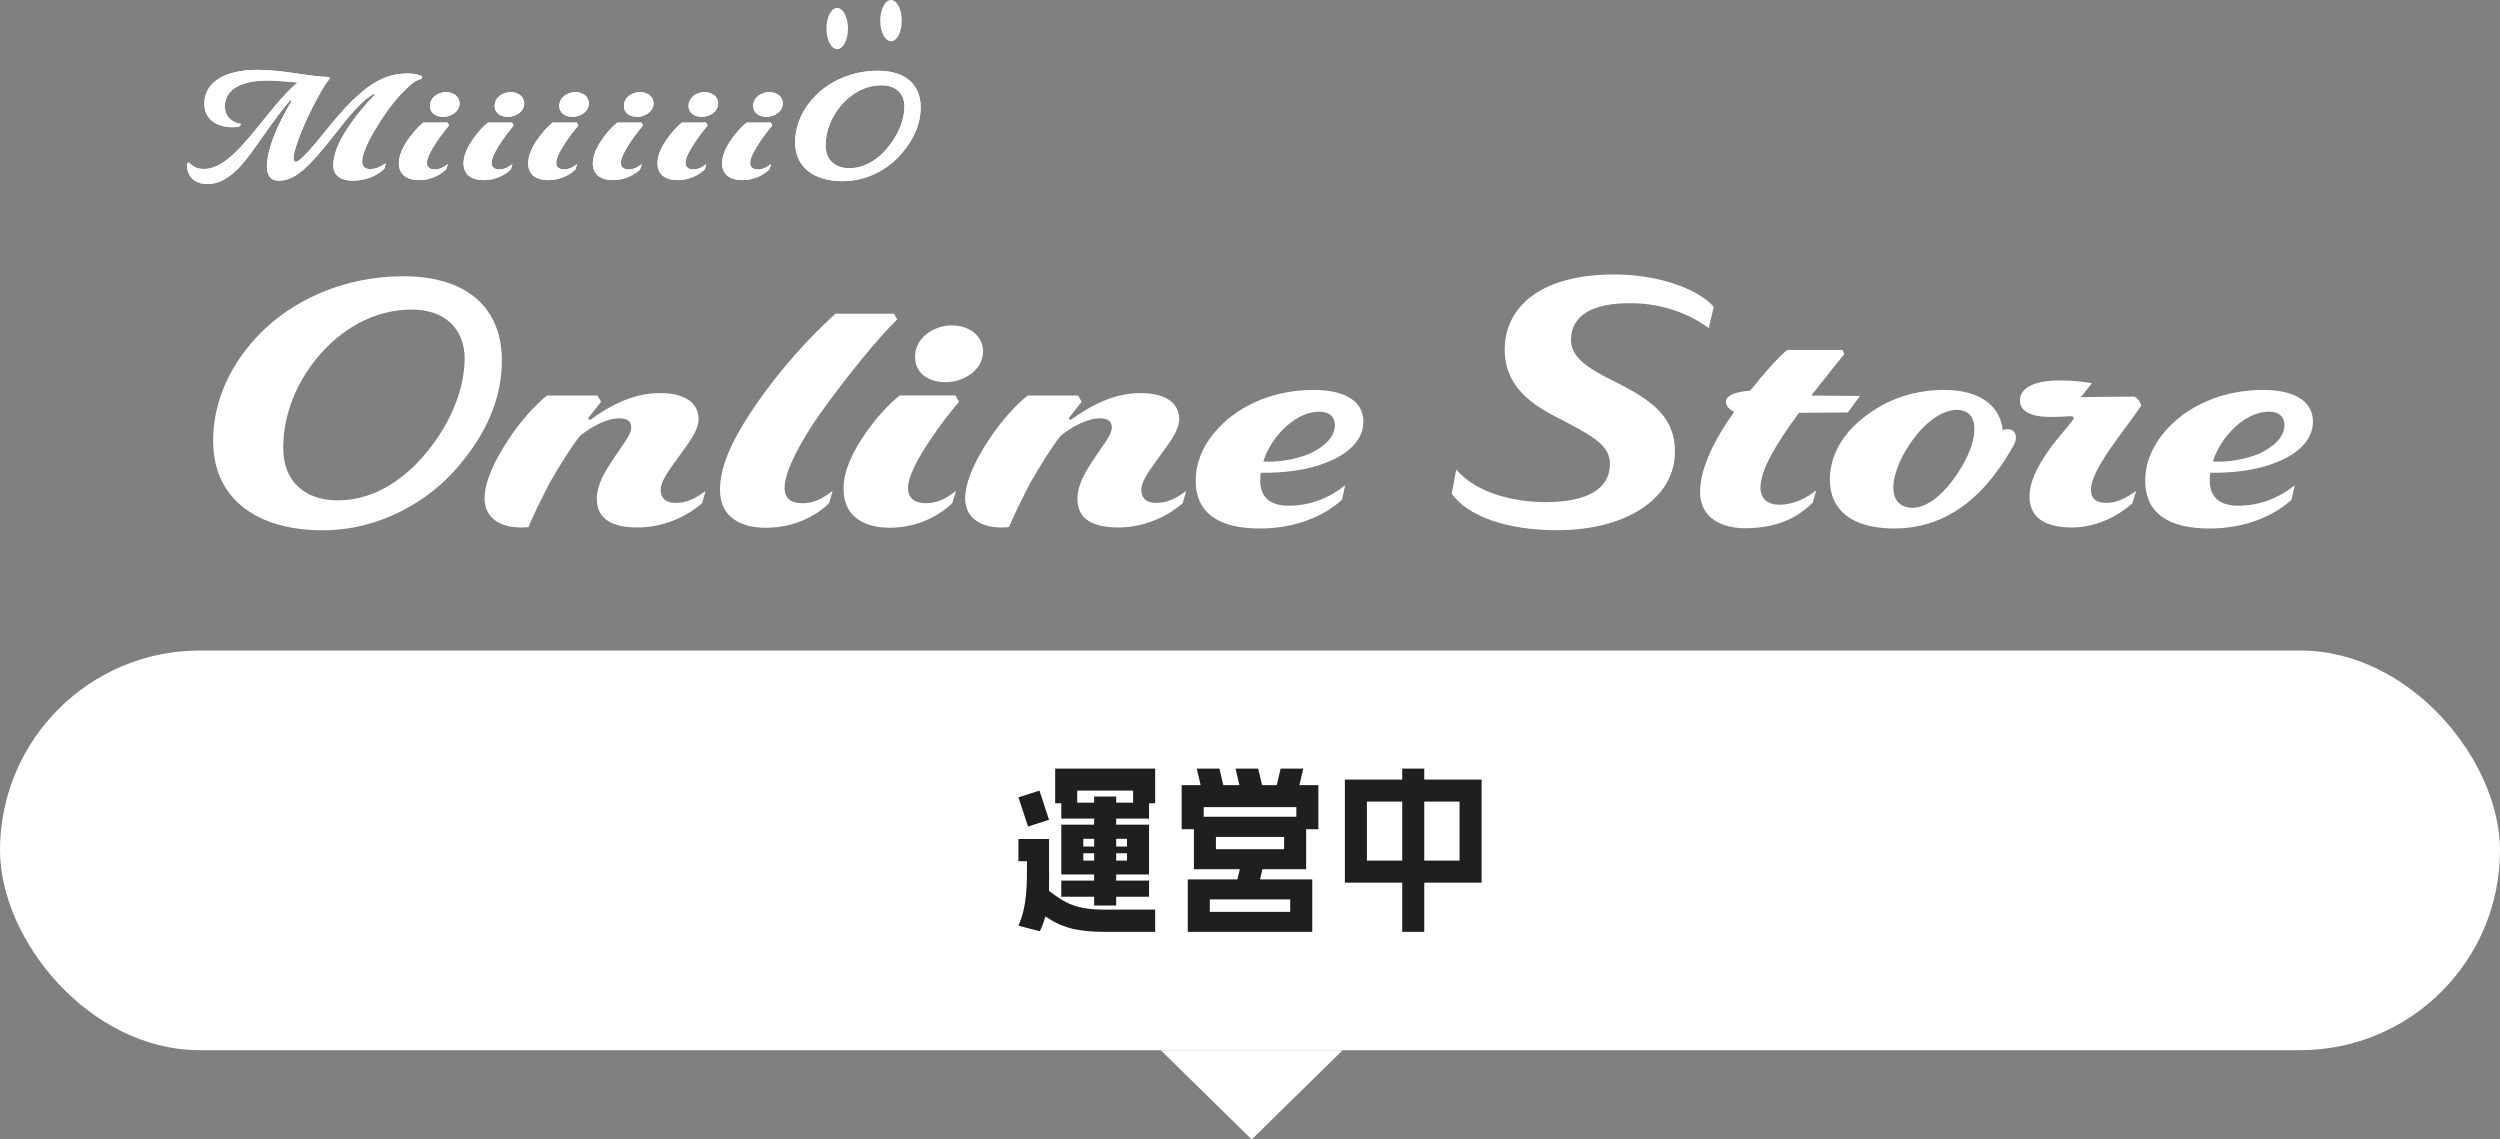 <svg width="588" height="268" viewBox="0 0 588 268" fill="none" xmlns="http://www.w3.org/2000/svg">
<rect x="0" y="0" width="588" height="268" fill="#808080" stroke="none"/>
<path d="M50.131 103.918C50.045 94.1 54.505 85.189 61.268 78.339C68.696 70.834 80.575 64.977 94.852 64.977C110.113 64.977 117.868 72.646 118.041 84.37C118.127 94.273 113.917 102.52 107.646 109.862C100.882 117.781 89.495 124.717 75.882 124.717C60.371 124.717 50.226 117.289 50.14 103.926L50.131 103.918ZM96.828 72.81C88.002 72.81 80.247 77.347 74.631 84.111C69.843 89.891 66.548 97.474 66.626 105.479C66.626 113.649 72.233 117.695 79.41 117.695C88.572 117.695 96.163 112.001 101.443 104.987C106.472 98.388 109.285 90.96 109.285 84.197C109.198 77.347 104.661 72.81 96.828 72.81Z" fill="white"/>
<path d="M140.384 117.039C140.47 113.821 142.368 110.767 144.344 107.8C146.406 104.668 148.467 102.27 148.467 100.536C148.467 99.13 147.639 98.388 145.577 98.388C143.102 98.388 139.556 99.958 136.416 102.511C134.19 105.315 131.464 109.775 129.238 113.649C127.177 117.694 125.356 121.318 124.287 123.966C119.827 124.458 113.891 123.224 113.969 116.953C114.133 112.907 116.445 108.127 119.499 103.503C122.302 99.216 125.684 95.42 128.66 93.022H140.539L141.368 94.506C140.703 95.334 138.728 97.81 138.314 98.388L138.728 98.802C143.757 95.17 149.123 92.453 155.231 92.453C161.338 92.453 164.306 94.928 164.306 98.56C164.306 101.114 162.244 103.84 160.019 106.894C157.707 110.112 155.395 113.002 155.395 115.227C155.395 116.797 156.223 118.281 158.94 118.281C161.658 118.281 163.728 117.125 165.954 115.477L165.126 118.367C162.572 120.593 157.12 124.061 150.029 124.061C144.499 124.061 140.212 122.413 140.375 117.047L140.384 117.039Z" fill="white"/>
<path d="M192.697 97.568C188.737 103.176 184.527 110.69 184.527 114.727C184.527 117.116 185.847 118.359 188.815 118.359C191.368 118.359 193.439 117.289 195.828 115.469L195 118.359C192.36 120.912 187.331 124.13 180.067 124.13C174.952 124.13 169.344 122.146 169.344 115.219C169.344 109.111 172.726 102.097 179.739 92.444C184.527 85.922 190.221 79.487 196.493 73.793H210.27L211.011 75.113C205.982 80.142 199.46 88.148 192.697 97.551V97.568Z" fill="white"/>
<path d="M218.767 103.504C215.964 107.714 213.565 111.923 213.565 114.805C213.565 116.539 214.471 118.35 217.775 118.35C220.579 118.35 222.563 117.194 224.875 115.46L223.969 118.35C221.329 120.904 216.214 124.122 209.286 124.122C203.757 124.122 198.399 121.896 198.399 114.96C198.399 110.75 200.547 106.135 203.843 101.511C206.155 98.207 209.122 94.989 211.598 93.013H224.72L225.548 94.497C223.486 96.973 220.924 100.191 218.784 103.486L218.767 103.504ZM215.222 83.869C215.222 79.418 219.673 76.528 223.883 76.528C227.592 76.528 231.224 78.676 231.224 82.713C231.138 87.087 226.687 89.891 222.399 89.891C218.603 89.891 215.222 87.993 215.222 83.869Z" fill="white"/>
<path d="M253.421 117.039C253.507 113.821 255.396 110.767 257.38 107.8C259.442 104.668 261.504 102.27 261.504 100.536C261.504 99.13 260.676 98.388 258.614 98.388C256.138 98.388 252.593 99.958 249.452 102.511C247.227 105.315 244.501 109.775 242.275 113.649C240.213 117.694 238.393 121.318 237.323 123.966C232.863 124.458 226.928 123.224 227.006 116.953C227.17 112.907 229.481 108.127 232.535 103.503C235.339 99.216 238.721 95.42 241.697 93.022H253.576L254.404 94.506C253.74 95.334 251.764 97.81 251.35 98.388L251.764 98.802C256.794 95.17 262.16 92.453 268.267 92.453C274.375 92.453 277.343 94.928 277.343 98.56C277.343 101.114 275.281 103.84 273.055 106.894C270.743 110.112 268.431 113.002 268.431 115.227C268.431 116.797 269.259 118.281 271.977 118.281C274.694 118.281 276.765 117.125 278.99 115.477L278.162 118.367C275.609 120.593 270.157 124.061 263.065 124.061C257.536 124.061 253.248 122.413 253.412 117.047L253.421 117.039Z" fill="white"/>
<path d="M296.321 124.303C286.996 124.303 281.225 120.921 281.225 113.002C281.225 106.98 284.856 101.364 290.3 97.405C295.165 93.937 301.523 91.711 309.029 91.711C315.464 91.711 320.494 93.859 320.666 98.888C320.83 103.512 316.957 106.808 312.333 108.628C307.467 110.69 301.523 111.268 296.572 111.19C296.408 111.682 296.408 112.51 296.408 113.002C296.408 117.125 298.961 118.946 303.093 118.946C308.209 118.946 312.747 117.048 316.379 114.158L315.637 117.539C311.755 121.085 305.155 124.303 296.33 124.303H296.321ZM297.141 108.542C300.359 108.792 304.896 108.05 307.95 106.73C311.66 104.996 313.894 102.77 313.972 100.044C313.972 98.147 312.816 96.827 310.34 96.827C307.7 96.827 304.974 98.06 302.498 100.295C300.022 102.529 298.047 105.574 297.132 108.542H297.141Z" fill="white"/>
<path d="M366.276 124.708C354.311 124.708 345.235 121.404 341.439 116.125L342.509 110.431C347.375 116.203 356.623 118.1 363.464 118.1C373.531 118.1 378.483 114.883 378.647 109.439C378.897 104.574 374.359 102.426 365.198 97.638C357.114 93.428 353.319 88.148 353.974 80.643C354.88 71.568 362.963 64.554 379.716 64.554C389.534 64.554 399.109 67.686 403.069 72.146L401.913 77.175C397.539 73.957 391.268 71.404 384.012 71.318C374.109 71.154 369.571 74.449 369.494 79.815C369.407 83.939 373.203 86.578 380.381 90.046C388.222 94.092 394.485 98.052 393.907 107.291C393.252 117.436 382.356 124.7 366.267 124.7L366.276 124.708Z" fill="white"/>
<path d="M399.859 115.719C399.859 110.026 403.327 103.262 407.865 96.905C406.053 95.912 405.639 94.757 406.131 93.773C406.709 92.945 407.865 92.203 411.661 91.875C414.792 87.915 417.932 84.37 420.322 82.308H433.357L433.771 83.3C431.873 85.612 429.233 88.908 426.016 93.04L437.481 93.126L434.591 97.008L423.126 97.094C418.26 103.694 414.05 110.293 414.05 114.753C414.05 116.815 415.284 118.713 418.51 118.713C421.737 118.713 424.618 117.307 427.172 115.331L426.343 118.221C423.376 121.111 418.916 124.243 410.341 124.243C405.389 124.243 399.859 122.095 399.859 115.745V115.719Z" fill="white"/>
<path d="M445.564 124.303C435.825 124.303 430.381 120.179 430.381 112.752C430.381 106.894 433.763 101.287 439.621 97.241C444.322 93.859 450.344 91.711 457.193 91.711C466.105 91.711 470.478 95.757 471.056 101.2C473.282 100.208 475.102 102.106 473.61 104.746C471.712 108.128 469.322 111.673 466.51 114.727C461.067 120.585 454.217 124.294 445.556 124.294L445.564 124.303ZM460.247 96.412C456.865 96.412 452.983 99.216 450.016 103.262C447.54 106.566 445.314 111.104 445.314 114.649C445.314 117.953 447.212 119.437 449.852 119.437C452.906 119.437 456.451 116.797 459.177 113.088C461.981 109.378 464.379 104.755 464.379 100.872C464.379 98.069 462.973 96.421 460.256 96.421L460.247 96.412ZM482.194 98.06C477.906 98.06 474.852 96.826 475.102 93.85C475.353 91.047 478.898 89.477 484.264 89.477C487.896 89.477 490.122 89.804 492.019 90.141L489.38 93.445C490.208 93.359 500.931 93.281 501.837 93.281C502.579 93.281 503.648 94.851 503.571 95.429C502.001 97.905 498.291 102.606 496.065 105.911C493.676 109.456 491.778 112.838 491.778 115.15C491.778 116.884 492.684 118.281 495.323 118.281C498.127 118.281 500.275 116.961 502.423 115.478L501.517 118.368C499.128 120.593 493.84 124.061 487.326 124.061C481.883 124.061 477.345 122.327 477.345 116.797C477.345 113.33 479.079 109.948 481.797 105.988C483.695 103.262 486.007 100.872 487.654 98.647C487.818 98.233 487.741 97.819 486.826 97.905C485.092 97.991 483.608 98.069 482.202 98.069L482.194 98.06Z" fill="white"/>
<path d="M519.651 124.303C510.325 124.303 504.554 120.921 504.554 113.002C504.554 106.98 508.186 101.364 513.629 97.405C518.495 93.937 524.852 91.711 532.358 91.711C538.793 91.711 543.823 93.859 543.995 98.888C544.159 103.512 540.286 106.808 535.662 108.628C530.796 110.69 524.852 111.268 519.901 111.19C519.737 111.682 519.737 112.51 519.737 113.002C519.737 117.125 522.29 118.946 526.422 118.946C531.538 118.946 536.076 117.048 539.708 114.158L538.966 117.539C535.084 121.085 528.484 124.303 519.659 124.303H519.651ZM520.479 108.542C523.696 108.792 528.234 108.05 531.288 106.73C534.997 104.996 537.232 102.77 537.309 100.044C537.309 98.147 536.153 96.827 533.678 96.827C531.038 96.827 528.312 98.06 525.836 100.295C523.36 102.529 521.384 105.574 520.47 108.542H520.479Z" fill="white"/>
<path d="M78.396 38.882C78.396 36.23 79.685 33.289 81.588 30.419C83.668 27.19 85.999 24.468 88.223 22.207L87.971 22.062C86.929 22.602 85.603 23.64 84.314 24.966C81.983 27.366 79.941 30.093 78.433 31.996C73.52 38.128 69.9 42.502 65.629 42.502C63.405 42.502 62.619 40.924 62.796 38.379C62.977 36.23 63.694 33.717 64.875 30.921C65.806 28.771 67.099 26.296 68.607 23.714L68.356 23.533C66.671 25.254 64.196 28.734 61.4 32.675C58.138 37.3 54.263 43.288 48.847 43.288C45.655 43.293 43.864 41.427 44.008 38.454L44.436 38.203C45.297 39.208 46.516 39.743 47.916 39.743C51.573 39.743 55.123 36.732 60.325 30.237C65.382 23.923 67.927 21.02 70.044 19.406C68.072 19.261 64.987 18.94 63.014 18.94C56.952 18.94 52.899 20.913 52.899 24.966C52.899 27.441 54.439 28.767 56.701 29.162L56.342 29.735C55.733 29.879 55.161 29.916 54.584 29.916C50.713 29.879 48.056 27.836 48.056 24.356C48.056 19.624 52.467 16.433 60.502 16.433C66.741 16.433 72.515 18.01 77.428 18.117L77.61 18.438C76.354 19.801 74.883 22.597 73.45 25.361C71.91 28.339 70.51 31.675 69.719 34.145C68.928 36.583 68.821 38.054 69.537 38.054C70.794 38.054 74.558 33.247 77.07 30.2C79.759 26.901 81.876 24.426 84.854 21.844C88.474 18.722 91.847 17.289 95.83 17.289C97.193 17.289 98.626 17.54 99.31 17.968L99.129 18.54C98.161 18.754 97.156 19.364 96.118 20.369C93.466 22.77 90.847 26.036 88.013 30.875C86.362 33.634 85.18 36.397 85.18 38.012C85.18 38.803 85.501 39.77 87.045 39.77C88.409 39.77 89.59 39.161 90.74 38.407L90.381 39.696C89.125 40.985 86.399 42.492 83.067 42.492C80.629 42.492 78.405 41.669 78.405 38.873L78.396 38.882Z" fill="white"/>
<path d="M102.674 33.396C101.455 35.225 100.413 37.053 100.413 38.31C100.413 39.063 100.808 39.85 102.241 39.85C103.46 39.85 104.321 39.347 105.326 38.593L104.931 39.85C103.781 40.962 101.557 42.362 98.547 42.362C96.146 42.362 93.815 41.394 93.815 38.379C93.815 36.551 94.746 34.541 96.184 32.536C97.189 31.103 98.477 29.702 99.557 28.841H105.261L105.619 29.488C104.721 30.563 103.609 31.963 102.679 33.396H102.674ZM101.134 24.859C101.134 22.923 103.07 21.667 104.898 21.667C106.513 21.667 108.09 22.598 108.09 24.356C108.053 26.259 106.117 27.478 104.251 27.478C102.6 27.478 101.129 26.655 101.129 24.859H101.134Z" fill="white"/>
<path d="M117.879 33.396C116.66 35.225 115.618 37.053 115.618 38.31C115.618 39.063 116.013 39.85 117.447 39.85C118.666 39.85 119.526 39.347 120.531 38.593L120.136 39.85C118.987 40.962 116.763 42.362 113.752 42.362C111.352 42.362 109.021 41.394 109.021 38.379C109.021 36.551 109.951 34.541 111.389 32.536C112.394 31.103 113.682 29.702 114.762 28.841H120.466L120.824 29.488C119.926 30.563 118.814 31.963 117.884 33.396H117.879ZM116.339 24.859C116.339 22.923 118.275 21.667 120.103 21.667C121.718 21.667 123.295 22.598 123.295 24.356C123.258 26.259 121.322 27.478 119.456 27.478C117.805 27.478 116.335 26.655 116.335 24.859H116.339Z" fill="white"/>
<path d="M133.084 33.396C131.865 35.225 130.823 37.053 130.823 38.31C130.823 39.063 131.218 39.85 132.651 39.85C133.87 39.85 134.731 39.347 135.736 38.593L135.34 39.85C134.191 40.962 131.967 42.362 128.957 42.362C126.556 42.362 124.225 41.394 124.225 38.379C124.225 36.551 125.156 34.541 126.593 32.536C127.598 31.103 128.887 29.702 129.967 28.841H135.671L136.029 29.488C135.131 30.563 134.019 31.963 133.088 33.396H133.084ZM131.544 24.859C131.544 22.923 133.479 21.667 135.308 21.667C136.922 21.667 138.5 22.598 138.5 24.356C138.462 26.259 136.527 27.478 134.661 27.478C133.009 27.478 131.539 26.655 131.539 24.859H131.544Z" fill="white"/>
<path d="M148.289 33.396C147.07 35.225 146.028 37.053 146.028 38.31C146.028 39.063 146.423 39.85 147.856 39.85C149.075 39.85 149.936 39.347 150.941 38.593L150.545 39.85C149.396 40.962 147.172 42.362 144.162 42.362C141.761 42.362 139.43 41.394 139.43 38.379C139.43 36.551 140.361 34.541 141.798 32.536C142.803 31.103 144.092 29.702 145.172 28.841H150.876L151.234 29.488C150.336 30.563 149.224 31.963 148.294 33.396H148.289ZM146.749 24.859C146.749 22.923 148.684 21.667 150.513 21.667C152.127 21.667 153.705 22.598 153.705 24.356C153.667 26.259 151.732 27.478 149.866 27.478C148.214 27.478 146.744 26.655 146.744 24.859H146.749Z" fill="white"/>
<path d="M163.494 33.396C162.275 35.225 161.233 37.053 161.233 38.31C161.233 39.063 161.628 39.85 163.061 39.85C164.28 39.85 165.141 39.347 166.146 38.593L165.751 39.85C164.601 40.962 162.377 42.362 159.367 42.362C156.966 42.362 154.635 41.394 154.635 38.379C154.635 36.551 155.566 34.541 157.003 32.536C158.008 31.103 159.297 29.702 160.377 28.841H166.081L166.439 29.488C165.541 30.563 164.429 31.963 163.499 33.396H163.494ZM161.954 24.859C161.954 22.923 163.889 21.667 165.718 21.667C167.332 21.667 168.91 22.598 168.91 24.356C168.872 26.259 166.937 27.478 165.071 27.478C163.42 27.478 161.949 26.655 161.949 24.859H161.954Z" fill="white"/>
<path d="M178.699 33.396C177.48 35.225 176.437 37.053 176.437 38.31C176.437 39.063 176.833 39.85 178.266 39.85C179.485 39.85 180.346 39.347 181.351 38.593L180.955 39.85C179.806 40.962 177.582 42.362 174.572 42.362C172.171 42.362 169.84 41.394 169.84 38.379C169.84 36.551 170.77 34.541 172.208 32.536C173.213 31.103 174.502 29.702 175.581 28.841H181.285L181.644 29.488C180.746 30.563 179.634 31.963 178.703 33.396H178.699ZM177.159 24.859C177.159 22.923 179.094 21.667 180.923 21.667C182.537 21.667 184.114 22.598 184.114 24.356C184.077 26.259 182.142 27.478 180.276 27.478C178.624 27.478 177.154 26.655 177.154 24.859H177.159Z" fill="white"/>
<path d="M187.018 33.573C186.981 29.306 188.921 25.431 191.862 22.458C195.091 19.196 200.255 16.646 206.457 16.646C213.092 16.646 216.46 19.983 216.535 25.073C216.572 29.376 214.743 32.964 212.017 36.155C209.076 39.598 204.126 42.608 198.212 42.608C191.471 42.608 187.06 39.38 187.023 33.573H187.018ZM207.318 20.057C203.479 20.057 200.111 22.03 197.673 24.97C195.593 27.483 194.16 30.781 194.193 34.257C194.193 37.807 196.631 39.566 199.753 39.566C203.735 39.566 207.034 37.09 209.328 34.043C211.514 31.172 212.733 27.948 212.733 25.007C212.696 22.03 210.724 20.057 207.318 20.057Z" fill="white"/>
<path d="M78.396 38.882C78.396 36.23 79.685 33.289 81.588 30.419C83.668 27.19 85.999 24.468 88.223 22.207L87.971 22.062C86.929 22.602 85.603 23.64 84.314 24.966C81.983 27.366 79.941 30.093 78.433 31.996C73.52 38.128 69.9 42.502 65.629 42.502C63.405 42.502 62.619 40.924 62.796 38.379C62.977 36.23 63.694 33.717 64.875 30.921C65.806 28.771 67.099 26.296 68.607 23.714L68.356 23.533C66.671 25.254 64.196 28.734 61.4 32.675C58.138 37.3 54.263 43.288 48.847 43.288C45.655 43.293 43.864 41.427 44.008 38.454L44.436 38.203C45.297 39.208 46.516 39.743 47.916 39.743C51.573 39.743 55.123 36.732 60.325 30.237C65.382 23.923 67.927 21.02 70.044 19.406C68.072 19.261 64.987 18.94 63.014 18.94C56.952 18.94 52.899 20.913 52.899 24.966C52.899 27.441 54.439 28.767 56.701 29.162L56.342 29.735C55.733 29.879 55.161 29.916 54.584 29.916C50.713 29.879 48.056 27.836 48.056 24.356C48.056 19.624 52.467 16.433 60.502 16.433C66.741 16.433 72.515 18.01 77.428 18.117L77.61 18.438C76.354 19.801 74.883 22.597 73.45 25.361C71.91 28.339 70.51 31.675 69.719 34.145C68.928 36.583 68.821 38.054 69.537 38.054C70.794 38.054 74.558 33.247 77.07 30.2C79.759 26.901 81.876 24.426 84.854 21.844C88.474 18.722 91.847 17.289 95.83 17.289C97.193 17.289 98.626 17.54 99.31 17.968L99.129 18.54C98.161 18.754 97.156 19.364 96.118 20.369C93.466 22.77 90.847 26.036 88.013 30.875C86.362 33.634 85.18 36.397 85.18 38.012C85.18 38.803 85.501 39.77 87.045 39.77C88.409 39.77 89.59 39.161 90.74 38.407L90.381 39.696C89.125 40.985 86.399 42.492 83.067 42.492C80.629 42.492 78.405 41.669 78.405 38.873L78.396 38.882Z" fill="white"/>
<path d="M102.674 33.396C101.455 35.225 100.413 37.053 100.413 38.31C100.413 39.063 100.808 39.85 102.241 39.85C103.46 39.85 104.321 39.347 105.326 38.593L104.931 39.85C103.781 40.962 101.557 42.362 98.547 42.362C96.146 42.362 93.815 41.394 93.815 38.379C93.815 36.551 94.746 34.541 96.184 32.536C97.189 31.103 98.477 29.702 99.557 28.841H105.261L105.619 29.488C104.721 30.563 103.609 31.963 102.679 33.396H102.674ZM101.134 24.859C101.134 22.923 103.07 21.667 104.898 21.667C106.513 21.667 108.09 22.598 108.09 24.356C108.053 26.259 106.117 27.478 104.251 27.478C102.6 27.478 101.129 26.655 101.129 24.859H101.134Z" fill="white"/>
<path d="M117.879 33.396C116.66 35.225 115.618 37.053 115.618 38.31C115.618 39.063 116.013 39.85 117.447 39.85C118.666 39.85 119.526 39.347 120.531 38.593L120.136 39.85C118.987 40.962 116.763 42.362 113.752 42.362C111.352 42.362 109.021 41.394 109.021 38.379C109.021 36.551 109.951 34.541 111.389 32.536C112.394 31.103 113.682 29.702 114.762 28.841H120.466L120.824 29.488C119.926 30.563 118.814 31.963 117.884 33.396H117.879ZM116.339 24.859C116.339 22.923 118.275 21.667 120.103 21.667C121.718 21.667 123.295 22.598 123.295 24.356C123.258 26.259 121.322 27.478 119.456 27.478C117.805 27.478 116.335 26.655 116.335 24.859H116.339Z" fill="white"/>
<path d="M133.084 33.396C131.865 35.225 130.823 37.053 130.823 38.31C130.823 39.063 131.218 39.85 132.651 39.85C133.87 39.85 134.731 39.347 135.736 38.593L135.34 39.85C134.191 40.962 131.967 42.362 128.957 42.362C126.556 42.362 124.225 41.394 124.225 38.379C124.225 36.551 125.156 34.541 126.593 32.536C127.598 31.103 128.887 29.702 129.967 28.841H135.671L136.029 29.488C135.131 30.563 134.019 31.963 133.088 33.396H133.084ZM131.544 24.859C131.544 22.923 133.479 21.667 135.308 21.667C136.922 21.667 138.5 22.598 138.5 24.356C138.462 26.259 136.527 27.478 134.661 27.478C133.009 27.478 131.539 26.655 131.539 24.859H131.544Z" fill="white"/>
<path d="M148.289 33.396C147.07 35.225 146.028 37.053 146.028 38.31C146.028 39.063 146.423 39.85 147.856 39.85C149.075 39.85 149.936 39.347 150.941 38.593L150.545 39.85C149.396 40.962 147.172 42.362 144.162 42.362C141.761 42.362 139.43 41.394 139.43 38.379C139.43 36.551 140.361 34.541 141.798 32.536C142.803 31.103 144.092 29.702 145.172 28.841H150.876L151.234 29.488C150.336 30.563 149.224 31.963 148.294 33.396H148.289ZM146.749 24.859C146.749 22.923 148.684 21.667 150.513 21.667C152.127 21.667 153.705 22.598 153.705 24.356C153.667 26.259 151.732 27.478 149.866 27.478C148.214 27.478 146.744 26.655 146.744 24.859H146.749Z" fill="white"/>
<path d="M163.494 33.396C162.275 35.225 161.233 37.053 161.233 38.31C161.233 39.063 161.628 39.85 163.061 39.85C164.28 39.85 165.141 39.347 166.146 38.593L165.751 39.85C164.601 40.962 162.377 42.362 159.367 42.362C156.966 42.362 154.635 41.394 154.635 38.379C154.635 36.551 155.566 34.541 157.003 32.536C158.008 31.103 159.297 29.702 160.377 28.841H166.081L166.439 29.488C165.541 30.563 164.429 31.963 163.499 33.396H163.494ZM161.954 24.859C161.954 22.923 163.889 21.667 165.718 21.667C167.332 21.667 168.91 22.598 168.91 24.356C168.872 26.259 166.937 27.478 165.071 27.478C163.42 27.478 161.949 26.655 161.949 24.859H161.954Z" fill="white"/>
<path d="M178.699 33.396C177.48 35.225 176.437 37.053 176.437 38.31C176.437 39.063 176.833 39.85 178.266 39.85C179.485 39.85 180.346 39.347 181.351 38.593L180.955 39.85C179.806 40.962 177.582 42.362 174.572 42.362C172.171 42.362 169.84 41.394 169.84 38.379C169.84 36.551 170.77 34.541 172.208 32.536C173.213 31.103 174.502 29.702 175.581 28.841H181.285L181.644 29.488C180.746 30.563 179.634 31.963 178.703 33.396H178.699ZM177.159 24.859C177.159 22.923 179.094 21.667 180.923 21.667C182.537 21.667 184.114 22.598 184.114 24.356C184.077 26.259 182.142 27.478 180.276 27.478C178.624 27.478 177.154 26.655 177.154 24.859H177.159Z" fill="white"/>
<path d="M187.018 33.573C186.981 29.306 188.921 25.431 191.862 22.458C195.091 19.196 200.255 16.646 206.457 16.646C213.092 16.646 216.46 19.983 216.535 25.073C216.572 29.376 214.743 32.964 212.017 36.155C209.076 39.598 204.126 42.608 198.212 42.608C191.471 42.608 187.06 39.38 187.023 33.573H187.018ZM207.318 20.057C203.479 20.057 200.111 22.03 197.673 24.97C195.593 27.483 194.16 30.781 194.193 34.257C194.193 37.807 196.631 39.566 199.753 39.566C203.735 39.566 207.034 37.09 209.328 34.043C211.514 31.172 212.733 27.948 212.733 25.007C212.696 22.03 210.724 20.057 207.318 20.057Z" fill="white"/>
<path d="M196.914 11.566C198.312 11.566 199.445 9.394 199.445 6.714C199.445 4.033 198.312 1.861 196.914 1.861C195.516 1.861 194.383 4.033 194.383 6.714C194.383 9.394 195.516 11.566 196.914 11.566Z" fill="white"/>
<path d="M209.565 9.706C210.963 9.706 212.096 7.533 212.096 4.853C212.096 2.173 210.963 0 209.565 0C208.167 0 207.034 2.173 207.034 4.853C207.034 7.533 208.167 9.706 209.565 9.706Z" fill="white"/>
<rect y="153" width="588" height="94" rx="47" fill="white"/>
<path d="M270.254 192.528H262.526V193.968H270.254V205.68H262.526V207.12H270.254V210.912H262.526V212.976H257.342V210.912H249.614V207.12H257.342V205.68H249.614V193.968H257.342V192.528H249.614V188.928H248.174V180.768H271.694V188.928H270.254V192.528ZM241.79 194.4L239.534 187.536L244.478 185.952L246.734 192.816L241.79 194.4ZM257.342 187.344H262.526V188.784H266.51V185.952H253.358V188.784H257.342V187.344ZM257.342 199.104V197.28H254.798V199.104H257.342ZM265.07 197.28H262.526V199.104H265.07V197.28ZM244.574 219.024L239.534 217.728C241.55 213.12 241.55 208.512 241.55 202.56H239.534V197.328H246.734V202.56C246.734 205.152 246.782 207.456 246.734 209.52C250.526 212.496 253.31 213.936 259.646 213.936H271.694V219.168H259.646C253.118 219.168 249.422 218.016 245.87 215.52C245.582 216.672 245.15 217.824 244.574 219.024ZM257.342 202.416V200.688H254.798V202.416H257.342ZM265.07 202.416V200.688H262.526V202.416H265.07ZM306.533 180.768L305.621 184.656H310.085V195.024H307.205V204.432H296.933L296.357 206.832H308.645V219.168H279.365V206.832H291.029L291.605 204.432H280.805V195.024H277.925V184.656H282.389L281.477 180.768H286.805L287.717 184.656H291.509L290.597 180.768H295.925L296.837 184.656H300.293L301.205 180.768H306.533ZM304.901 192.096V189.84H283.109V192.096H304.901ZM302.021 199.728V196.848H285.989V199.728H302.021ZM303.461 211.536H284.549V214.464H303.461V211.536ZM334.987 180.768V183.36H348.475V207.6H334.987V219.168H329.803V207.6H316.315V183.36H329.803V180.768H334.987ZM329.803 202.416V188.544H321.499V202.416H329.803ZM343.291 188.544H334.987V202.416H343.291V188.544Z" fill="#1F1F1F"/>
<path d="M294.4 268L315.8 247H273L294.4 268Z" fill="white"/>
</svg>
